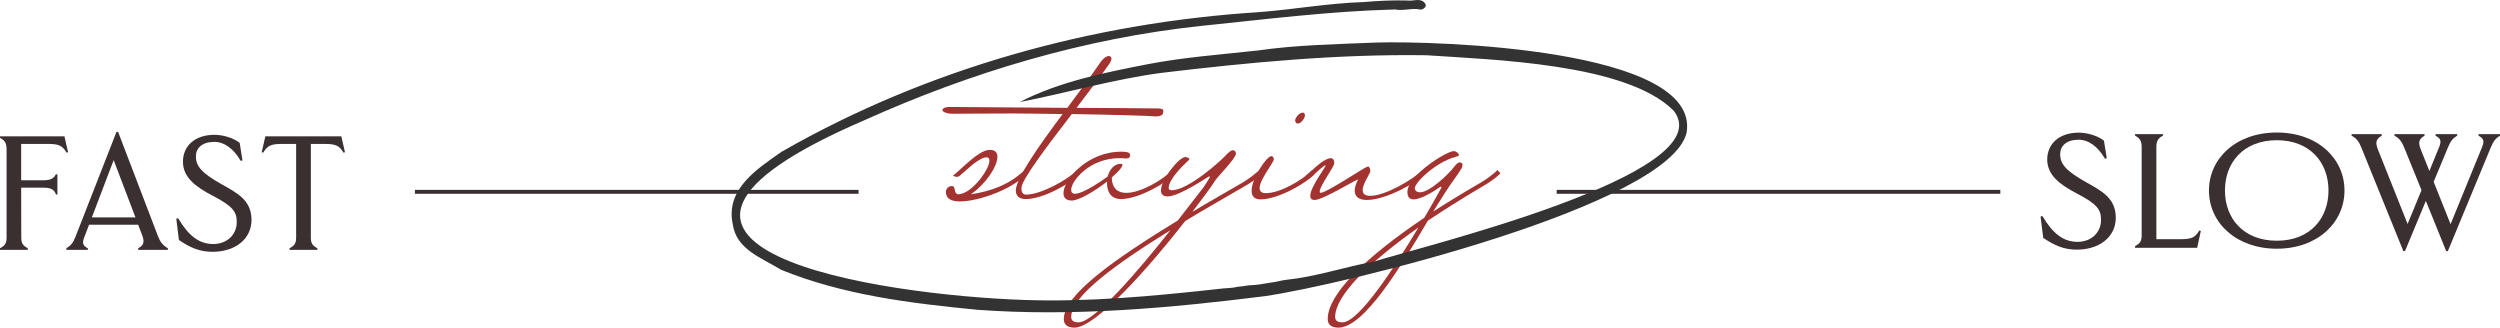 <?xml version="1.0" encoding="UTF-8"?><svg id="Layer_2" xmlns="http://www.w3.org/2000/svg" viewBox="0 0 1500 196.6"><defs><style>.cls-1{fill:#a23330;}.cls-2{fill:#333;}.cls-3{fill:#3a3032;}.cls-4{fill:none;stroke:#3a3032;stroke-miterlimit:10;stroke-width:2.35px;}</style></defs><g id="Layer_1-2"><g><path class="cls-3" d="M40.85,91.34l-.91,.24c-2.49-4.32-4.92-5.23-11.18-5.23H12.7v21.82h13.49c4.25,0,6.26-1.28,7.29-3.59h.97v12.16h-.85c-.97-2.92-2.98-4.13-7.42-4.13H12.7l.06,29.84c0,3.77,1.15,4.98,3.95,6.5l-.06,.97h-7.6v0H0v-.97c2.8-1.52,3.95-2.73,3.95-6.5v-52.76c0-4.01-1.15-5.47-3.95-6.99v-.91H38.66l2.19,9.54Z"/><path class="cls-3" d="M100.72,148.96v.97h-17.81v-.97c3.71-1.88,3.83-4.32,2.19-8.39l-2.19-5.71h-29.48l-2.8,7.29c-1.4,3.59-1.09,5.17,2.07,6.81v.97h-12.89v-.97c2.67-1.58,4.07-3.22,5.59-7.17l24.49-62.67h.97l23.89,62.48c1.4,3.65,2.86,5.47,5.96,7.35Zm-19.45-18.54l-13.07-34.34-13.07,34.34h26.14Z"/><path class="cls-3" d="M107.35,143.97l-1.58-12.7,1.09-.36c6.2,10.45,12.52,15.5,21.09,15.5s14.1-5.9,14.1-13.13c0-6.02-2.01-9.42-14.47-15.86-10.52-5.47-17.81-11.18-17.81-20.42s6.99-16.11,18.9-16.11c5.23,0,11.37,1.88,15.13,4.8l1.7,10.58-1.09,.24c-4.25-7.35-9.97-11.49-16.11-11.37-7.05,.12-10.76,3.71-10.76,8.69,0,5.96,3.53,10.03,15.62,16.84,8.94,5.04,17.75,9.36,17.75,21.21s-10.15,19.21-23.34,19.21c-7.78,0-13.49-2.49-20.24-7.11Z"/><path class="cls-3" d="M173.73,148.96c2.8-1.52,3.95-2.73,3.95-6.5v-56.1h-8.57c-6.26,0-8.69,.91-11.18,5.23l-.91-.24,2.19-9.54h45.59l2.19,9.54-.91,.24c-2.49-4.32-4.92-5.23-11.18-5.23h-8.39v56.1c0,3.77,1.15,4.98,3.95,6.5l-.06,.97h-16.65v-.97Z"/></g><g><path class="cls-1" d="M614.81,102.04l1.78,1.95c-1.95,2.31-6.58,5.69-11.91,8.53-8.89,4.8-20.97,8.35-28.79,8.35-4.98,0-8.35-1.6-8.35-5.69,0-1.96,1.6-3.55,3.55-3.55,.71,0,1.42,.36,1.6,1.42,.36,2.67,1.07,3.38,2.31,3.55,8.18-.36,18.66-14.93,18.66-20.26,0-1.24-.53-1.96-1.78-1.96-2.67,0-7.47,3.38-11.91,7.47l-4.09,3.55c-.53,.53-1.24,.71-1.78,.71-1.24,0-2.31-.71-2.31-.71,1.42-1.07,2.49-2.13,3.91-3.38,10.13-9.42,14.57-12.09,18.31-12.09,3.02,0,4.44,1.6,4.44,4.09,0,6.04-7.29,16.71-16,22.57,11.91-1.78,23.11-5.69,32.35-14.57Z"/><path class="cls-1" d="M609.48,114.3c0-7.11,13.86-26.84,28.08-45.86-11.91-.18-22.75-.36-29.5-.36-16,0-29.33,.18-36.79,.18-2.49,0-5.86-.89-5.86-2.31,.53-1.78,3.91-1.78,3.91-1.78,5.15,0,71.09,.53,71.09,.53,7.29-9.78,14.4-19.37,19.37-26.66,2.67-3.91,4.62-4.44,5.51-4.44,.71,0,1.6,.53,1.6,1.42s-.53,2.13-1.24,3.2c-4.27,6.22-11.73,16-19.73,26.48,10.13,0,48.52,.36,48.52,.36,1.78,0,3.55,.18,3.55,1.42,0,2.13-.71,3.38-4.8,3.38-2.31-.36-27.02-1.07-50.12-1.42-14.75,19.2-30.22,39.46-30.22,44.43,0,2.49,.89,3.91,2.84,3.91,8.71,0,24.88-8.89,30.75-14.75l1.78,1.95c-4.62,5.33-21.86,15.46-32.7,15.46-3.38,0-6.04-1.42-6.04-5.15Z"/><path class="cls-1" d="M664.58,105.95c1.07-4.09,3.91-7.64,7.64-7.64,.89,0,1.24,.18,1.24,.71,0,1.24-2.67,4.27-6.4,7.46,.18,6.75,3.73,9.24,8.71,9.24,8.71,0,21.68-7.64,27.73-13.69l1.78,1.95c-4.62,5.33-21.86,15.46-32.7,15.46-6.04,0-8.35-4.44-8.35-9.42v-1.07c-7.29,5.69-16.88,11.38-21.15,11.38-3.55,0-4.98-1.78-4.98-4.44,0-8.18,14.4-24.88,34.66-24.88,5.15,0,5.33,1.24,5.33,2.13,0,1.95-1.96,1.95-2.49,1.95-1.42-.18-2.84-.18-4.09-.18-17.6,0-28.79,13.51-28.79,19.02,0,1.42,.71,2.31,2.31,2.31,4.98,0,16.71-8.18,19.55-10.31Z"/><path class="cls-1" d="M715.41,127.1c9.78-5.87,19.91-11.55,30.22-17.6,3.91-2.31,7.47-5.15,9.95-7.47l1.78,1.95c-1.6,1.78-4.8,4.27-8.53,6.58-12.44,7.29-25.42,14.57-37.68,22.04-21.33,27.37-53.68,63.99-66.47,63.99-4.62,0-6.4-2.13-6.4-5.15,0-14.57,30.39-35.9,68.43-59.19,8.89-11.38,15.29-19.73,15.29-19.73,.18-.18,4.09-6.22,3.91-6.22,0-.36-.18-.53-.36-.53-.36,0-17.77,12.09-25.06,12.09-2.67,0-3.91-1.42-3.91-3.55,0-6.58,10.84-20.08,14.57-20.08,1.24,0,2.49,.71,2.49,1.24,0,.36-.53,.71-.89,1.07-3.02,2.84-11.55,11.02-11.55,16.35,0,.89,.71,1.24,1.95,1.24,9.6,0,28.97-17.24,32.17-20.8,1.95-2.13,3.38-3.2,4.44-3.2,1.24,0,1.78,1.07,1.78,2.13,0,2.67-11.02,13.86-12.26,15.82-2.67,4.27-7.64,10.84-13.86,19.02Zm-68.25,66.3c9.42,0,36.26-31.46,55.1-55.28-32.7,20.26-59.54,39.64-59.54,52.08,0,2.13,1.42,3.2,4.44,3.2Z"/><path class="cls-1" d="M787.22,102.22l1.78,1.95c-4.62,5.33-21.86,15.46-32.7,15.46-3.91,0-5.33-2.13-5.33-5.15,0-7.64,9.24-20.8,11.73-20.8,.53,0,.89,.18,1.24,.71,.18,.36,.36,.89,.36,1.24,0,1.78-8.53,12.09-8.53,17.24,0,1.78,1.07,3.02,3.73,3.02,8.71,0,21.86-7.82,27.73-13.69Zm-5.51-34.66c.89,0,1.24,.71,1.24,1.6,0,1.78-2.31,4.98-4.27,4.98-.89,0-1.6-.89-1.6-1.78,0-1.78,2.49-4.8,4.62-4.8Z"/><path class="cls-1" d="M820.81,99.91c.89,0,1.42,1.78,1.42,2.49,0,1.78-4.62,7.82-4.62,11.55,0,2.67,1.78,3.55,4.62,3.55,8.71,0,25.42-9.6,31.28-15.46l1.78,1.95c-4.62,5.33-23.64,16-35.19,16-4.27,0-7.29-1.6-7.29-5.69,0-2.13,1.07-4.62,1.96-6.58,.36-.89-20.97,12.26-25.95,12.26-1.96,0-2.67-1.07-2.67-2.49,0-5.33,9.6-17.6,9.24-18.31-1.25,0-5.33,4.27-7.82,6.22-.53,.53-1.24,.71-1.78,.71-1.24,0-2.31-.71-2.31-.71,1.42-1.07,2.49-2.13,3.91-3.38,1.95-1.96,7.82-7.11,11.02-7.11,1.24,0,2.13,.71,2.13,3.02s-8.71,13.51-8.71,17.06c0,.36,.18,.71,.53,.71,3.73,0,26.84-15.82,28.44-15.82Z"/><path class="cls-1" d="M856.71,132.43c-16,27.19-38.21,64.16-53.68,64.16-4.62,0-6.4-2.13-6.4-5.15,0-14.93,22.57-36.97,57.94-60.79,6.22-10.49,10.31-18.13,10.31-18.13,0-.53-.53-.53-.53-.53-3.02,2.13-11.38,7.64-16.17,7.64-2.31,0-3.73-1.24-3.73-4.44,0-9.78,23.28-24.53,27.91-24.53,1.07,0,3.02,1.24,3.02,2.49,0,.36-1.07,.71-2.31,1.07-11.02,2.84-24.17,15.11-24.17,18.66,0,1.42,1.07,2.49,3.2,2.49,5.51,0,16.71-10.49,20.26-15.11,1.6-2.13,2.67-2.84,3.55-2.84,.71,0,1.6,.53,1.6,1.42,0,.53-.18,1.24-.36,1.78-.53,1.07-3.91,6.04-4.98,7.46-3.02,4.09-7.29,10.84-12.26,18.84,8.89-5.69,18.49-11.55,28.62-17.42,3.91-2.31,7.64-5.15,9.95-7.47l1.78,1.95c-1.6,1.78-4.8,4.27-8.53,6.58-12.44,7.29-24.17,14.57-35.01,21.86Zm-5.69,4.09c-29.5,20.8-49.94,40.88-49.94,53.68,0,2.13,1.42,3.2,4.44,3.2,9.78,0,31.28-33.06,45.5-56.88Z"/></g><g><path class="cls-3" d="M1225.92,142.67l-1.58-12.7,1.09-.36c6.2,10.45,12.52,15.5,21.09,15.5s14.1-5.9,14.1-13.13c0-6.02-2.01-9.42-14.47-15.86-10.52-5.47-17.81-11.18-17.81-20.42s6.99-16.11,18.9-16.11c5.23,0,11.37,1.88,15.13,4.8l1.7,10.58-1.09,.24c-4.25-7.35-9.97-11.49-16.11-11.37-7.05,.12-10.76,3.71-10.76,8.69,0,5.96,3.53,10.03,15.62,16.84,8.93,5.04,17.75,9.36,17.75,21.21s-10.15,19.21-23.34,19.21c-7.78,0-13.49-2.49-20.24-7.11Z"/><path class="cls-3" d="M1281.05,147.65c2.8-1.52,3.95-2.73,3.95-6.5v-52.76c0-4.01-1.15-5.47-3.95-6.99v-.91h16.72v.91c-2.8,1.52-3.95,2.98-3.95,6.99v55.13h14.59c6.26,0,8.69-.91,11.18-5.23l.91,.24-2.19,10.15h-37.26v-1.03Z"/><path class="cls-3" d="M1325.37,114.34c0-19.21,16.17-34.83,40.72-34.83s40.6,15.62,40.6,34.83-16.17,34.89-40.6,34.89-40.72-15.62-40.72-34.89Zm71.72-.06c0-16.65-10.94-30.15-31-30.15s-31.12,13.49-31.12,30.15,11,30.15,31.12,30.15,31-13.49,31-30.15Z"/><path class="cls-3" d="M1500,80.49v.97c-2.67,1.58-3.95,3.22-5.59,7.17l-25.71,62.06h-.97l-12.22-30.15-12.52,30.15h-.97l-25.1-61.88c-1.46-3.65-2.86-5.78-5.96-7.36v-.97h18.05v.97c-3.65,2.07-3.83,4.32-2.19,8.39l17.75,44.55,8.33-20.3-10.27-25.29c-1.46-3.65-2.86-5.78-5.96-7.36v-.97h18.05v.97c-3.65,2.07-3.83,4.25-2.19,8.39l5.11,12.76,5.84-14.34c1.46-3.59,1.03-5.17-2.13-6.81v-.97h12.95v.97c-2.67,1.58-3.95,3.22-5.59,7.17l-8.51,20.48,10.15,25.41,18.9-46.25c1.46-3.59,1.03-5.17-2.13-6.81v-.97h12.89Z"/></g><line class="cls-4" x1="248.95" y1="115.1" x2="515.14" y2="115.1"/><line class="cls-4" x1="934.01" y1="115.1" x2="1200.2" y2="115.1"/><path class="cls-2" d="M688.75,38.5c21.76-4.21,44.06-5.78,65.97-8.22,23.55-3.39,47.92-3.78,71.55-4.77,33.94-.98,194.05,3.27,185.71,54.06-10.31,43.82-207.4,91.6-253.17,98.14-57.03,7.15-114.92,12.37-172.33,8.16-40.17-3.89-80.4-8.81-117.84-24.01-11.15-6.97-26.8-11.98-28.96-27.19-4.63-21.15,14.68-33.38,29.23-43.59C556.23,41.09,655.36,13.62,755.39,7.28c20.94-1.6,41.71-5.39,62.69-6.03,8.8-.78,17.6-1.19,26.45-.94,3.6,.54,7.82-1.88,10.45,1.67,1.84,2.3-1.97,4.49-3.82,3.57-4.7-.7-9.43,1.12-14.11,.13-38.88,1.01-77.51,5.87-116.21,9.86-70.09,7.37-138.41,27.88-202.56,56.75-178.9,77.11,10.88,104.82,96.16,107.68,38.43,1.34,77.1-2.26,115.12-6.43,2.9-.37,5.82-.63,8.72-.8,1.33-.08,2.66-.27,3.96-.61,.35-.09,.71-.14,1.07-.15,1.51-.05,3-.3,4.49-.58,.78-.15,1.56-.22,2.35-.25,3.44-.12,6.85-.64,10.23-1.26,2.22-.41,4.47-.6,6.64-1.13,1.63-.4,3.27-.72,4.94-.89,17.55-1.82,35.12-7.79,52.52-10.94,25.2-8.22,210.22-52.47,179.6-90.63-28.34-28.3-108.59-30.42-148.24-33.15-53.21-.78-105.82,4.24-158.86,10.56-28.43,3.73-57.16,12.12-85.15,17.52,23.55-12.2,51.07-17.69,76.94-22.74Z"/></g></svg>